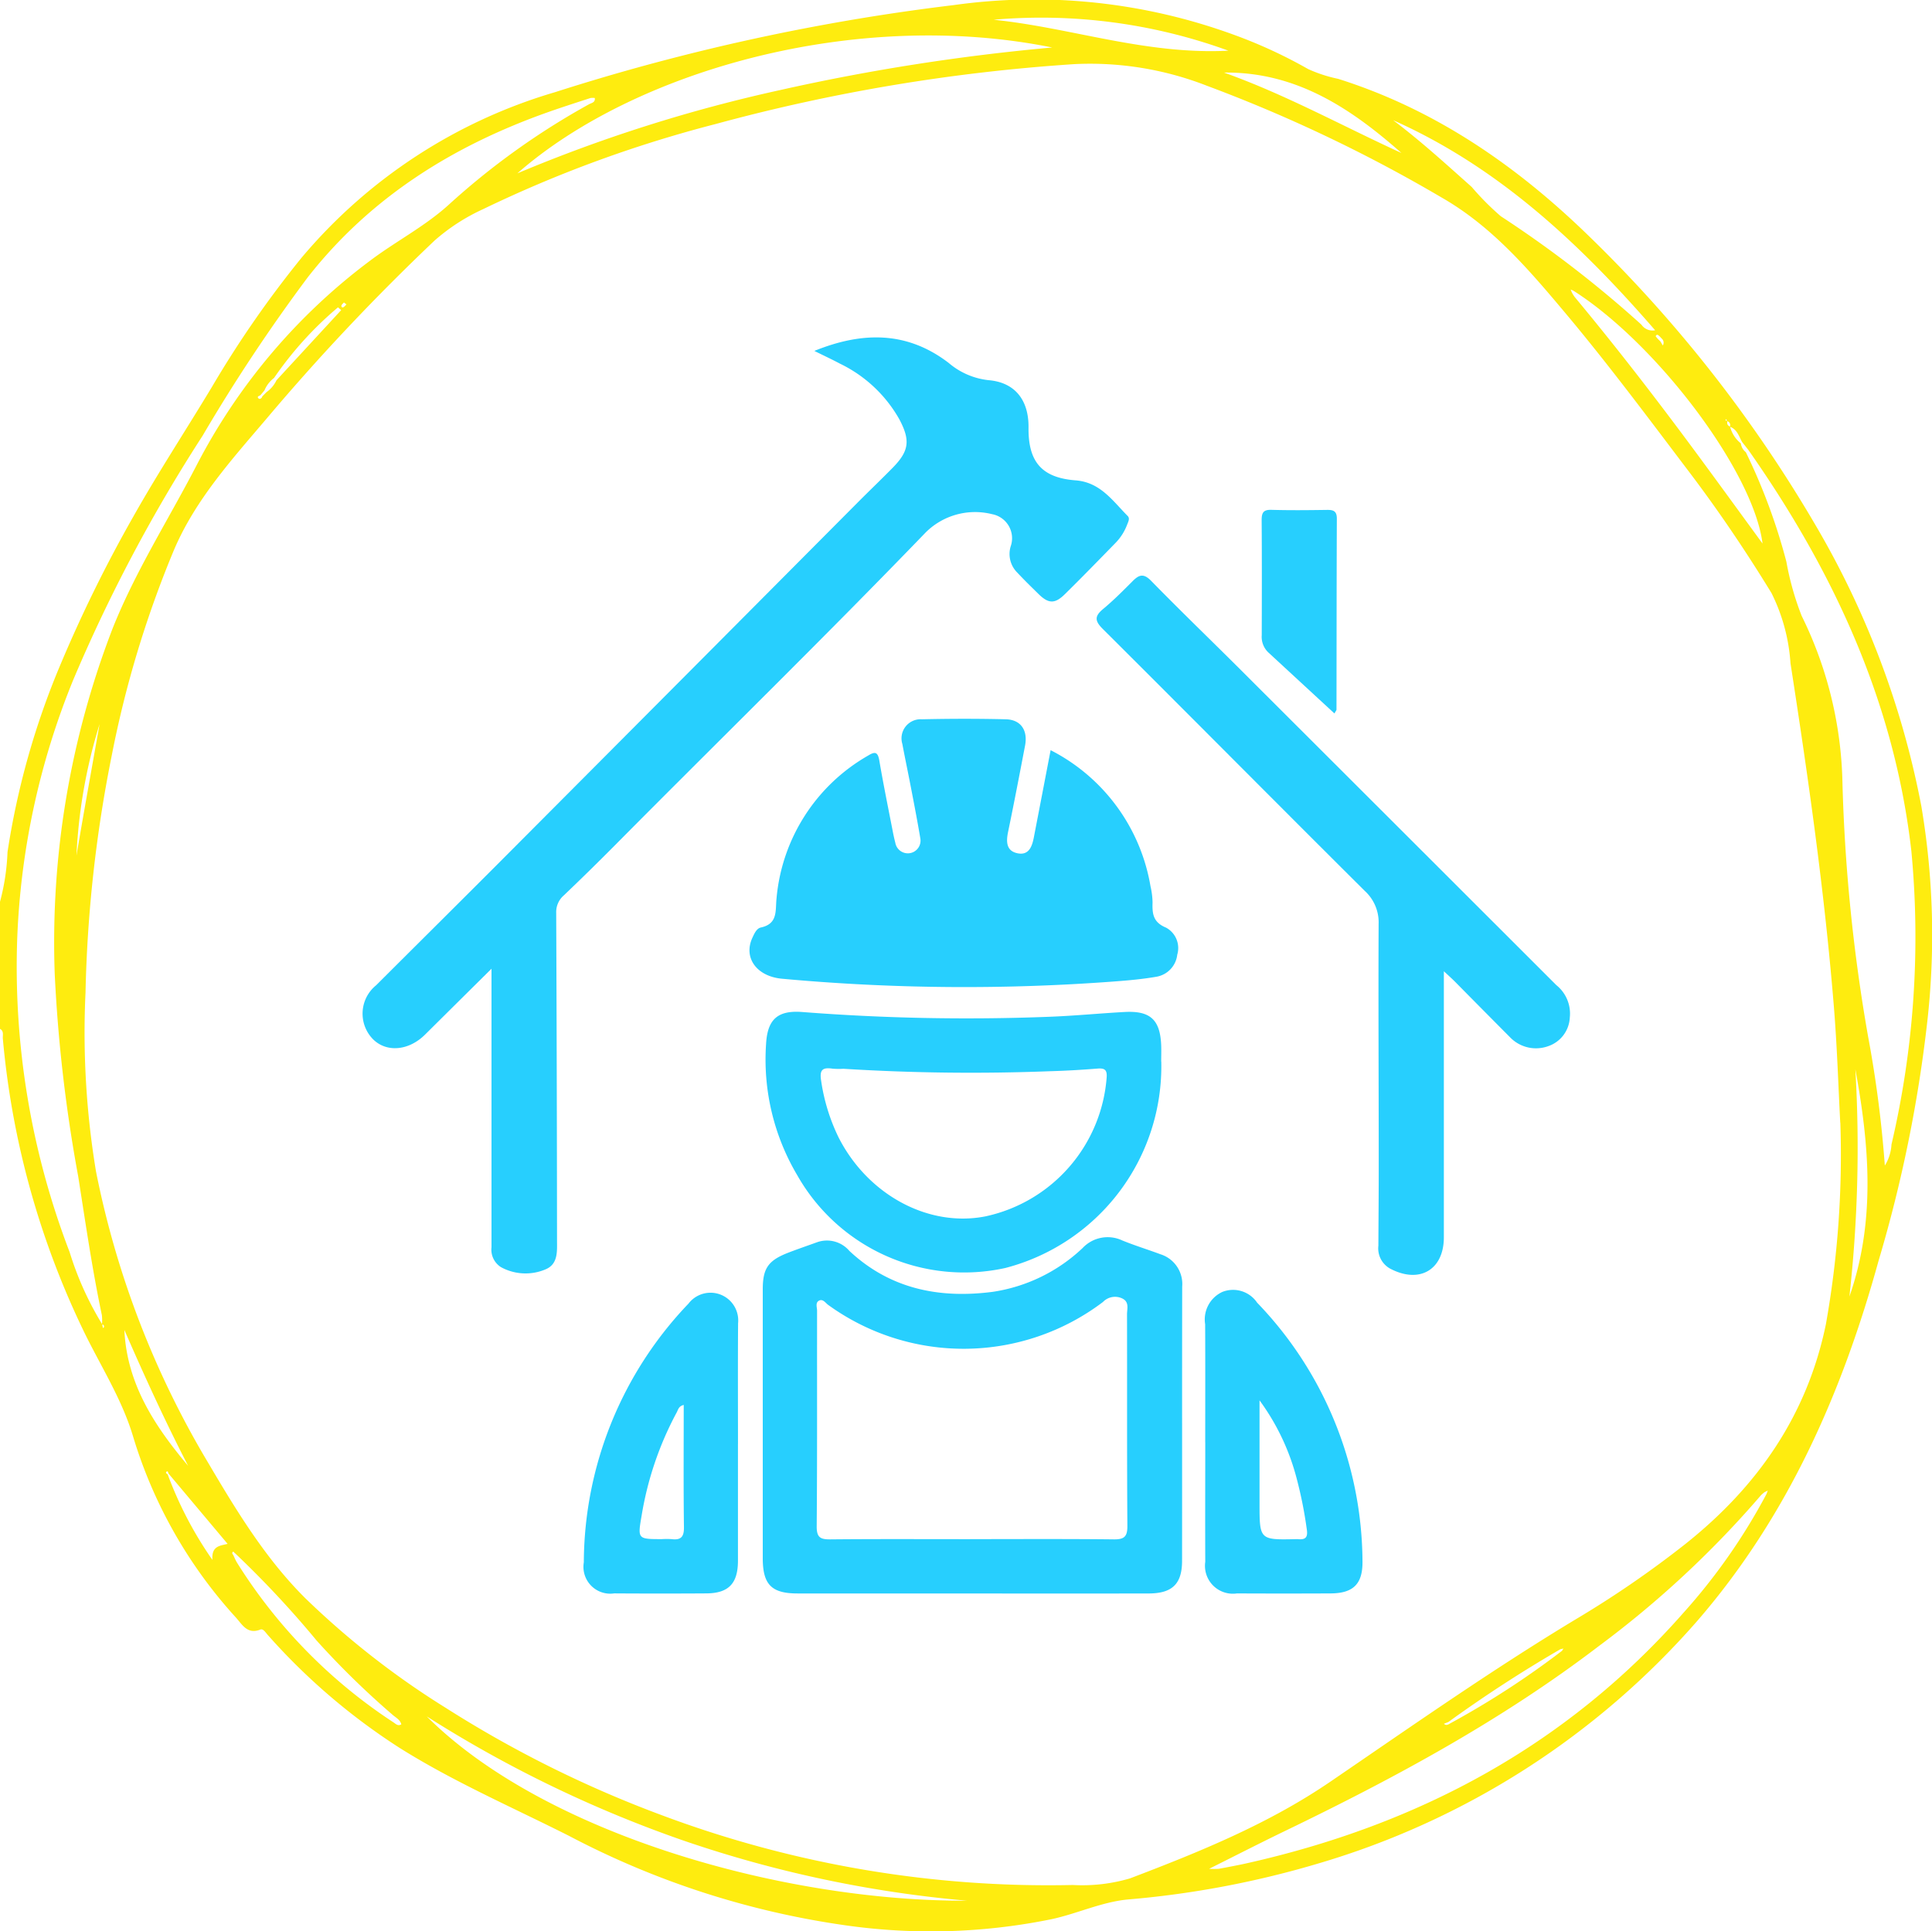 <svg xmlns="http://www.w3.org/2000/svg" xmlns:xlink="http://www.w3.org/1999/xlink" width="154.574" height="154.533" viewBox="0 0 154.574 154.533">
  <defs>
    <clipPath id="clip-path">
      <rect id="Rectangle_1001" data-name="Rectangle 1001" width="96.625" height="100.511" fill="none"/>
    </clipPath>
    <clipPath id="clip-path-2">
      <rect id="Rectangle_998" data-name="Rectangle 998" width="154.574" height="154.533" fill="none"/>
    </clipPath>
  </defs>
  <g id="Group_2597" data-name="Group 2597" transform="translate(-1055 -1015)">
    <g id="Group_2597-2" data-name="Group 2597" transform="translate(1084 1042)">
      <g id="Group_2597-3" data-name="Group 2597" clip-path="url(#clip-path)">
        <path id="Path_4073" data-name="Path 4073" d="M10.326,50.513C8.437,52.384,6.717,54.089,5,55.793c-1.3,1.287-3.071,1.442-4.154.365a2.922,2.922,0,0,1,.249-4.322c3.455-3.451,6.924-6.887,10.371-10.346q14.093-14.141,28.173-28.3c.919-.923,1.86-1.823,2.773-2.751,1.326-1.347,1.436-2.2.544-3.884A10.864,10.864,0,0,0,38.206,2.1c-.631-.336-1.28-.638-2.053-1.021C40.017-.488,43.586-.5,46.9,2.039a5.881,5.881,0,0,0,3.2,1.382c2.122.18,3.213,1.612,3.189,3.785-.031,2.739,1.047,4.022,3.768,4.231,1.984.153,2.96,1.639,4.165,2.849.2.2.04.471-.051.714a4.2,4.2,0,0,1-.93,1.451C58.9,17.826,57.565,19.2,56.2,20.542c-.812.8-1.317.771-2.125-.025-.567-.558-1.138-1.112-1.68-1.694a2.1,2.1,0,0,1-.535-2.1,1.959,1.959,0,0,0-1.487-2.581,5.6,5.6,0,0,0-5.3,1.451c-8.189,8.486-16.628,16.723-24.931,25.1q-1.986,2-4.028,3.949a1.759,1.759,0,0,0-.614,1.407q.056,13.084.066,26.169c0,.9.1,1.936-.927,2.355a4.092,4.092,0,0,1-3.563-.183,1.659,1.659,0,0,1-.752-1.592c0-1.266,0-2.533,0-3.8q0-8.632,0-17.264V50.513" transform="translate(0 0)" fill="#27cffe"/>
        <path id="Path_4074" data-name="Path 4074" d="M166.536,142.927a15.025,15.025,0,0,1,8,10.9,6.191,6.191,0,0,1,.164,1.289c-.03.9.036,1.588,1.086,2.019a1.857,1.857,0,0,1,.89,2.159,2.02,2.02,0,0,1-1.681,1.769c-1.1.191-2.217.29-3.331.374a160.021,160.021,0,0,1-26.607-.217c-2.039-.185-3.116-1.69-2.369-3.287.155-.331.33-.739.676-.813,1.381-.3,1.147-1.351,1.252-2.34a14.642,14.642,0,0,1,7.322-11.413c.54-.333.777-.319.9.389.327,1.922.72,3.833,1.091,5.747.055.283.12.565.191.845a1.014,1.014,0,1,0,2-.358c-.233-1.389-.5-2.771-.768-4.154-.217-1.134-.458-2.264-.67-3.4a1.529,1.529,0,0,1,1.559-1.976c2.239-.05,4.481-.055,6.72,0,1.2.03,1.771.879,1.538,2.105-.439,2.3-.882,4.609-1.358,6.906-.166.8-.146,1.536.777,1.714.891.171,1.144-.554,1.283-1.271.438-2.266.873-4.533,1.345-6.992" transform="translate(-111.487 -109.905)" fill="#27cffe"/>
        <path id="Path_4075" data-name="Path 4075" d="M164.124,359.753q-7,0-13.995,0c-2.084,0-2.784-.711-2.785-2.822q0-10.755,0-21.509c0-1.682.433-2.31,2.028-2.931.773-.3,1.56-.566,2.339-.849a2.355,2.355,0,0,1,2.562.7c3.263,3.054,7.2,3.829,11.468,3.277a13.305,13.305,0,0,0,7.2-3.512,2.748,2.748,0,0,1,3.168-.6c1,.409,2.041.726,3.055,1.105a2.493,2.493,0,0,1,1.738,2.585c-.015,7.315,0,14.629-.01,21.944,0,1.847-.785,2.609-2.668,2.613q-7.052.012-14.1,0m-.188-4.348c3.829,0,7.658-.024,11.486.019.843.009,1.1-.214,1.094-1.081-.038-5.642-.015-11.284-.028-16.927,0-.465.216-1.027-.452-1.3a1.335,1.335,0,0,0-1.47.311,18.472,18.472,0,0,1-22.006.222c-.21-.164-.421-.5-.735-.315-.286.172-.134.529-.135.8-.008,5.751.017,11.5-.03,17.252-.007.917.325,1.046,1.115,1.038,3.72-.035,7.44-.016,11.161-.016" transform="translate(-115.318 -259.25)" fill="#27cffe"/>
        <path id="Path_4076" data-name="Path 4076" d="M298.047,119.375c0,7.244,0,14.266,0,21.289,0,2.608-1.958,3.747-4.309,2.5a1.851,1.851,0,0,1-.93-1.828c.01-2.172.03-4.344.028-6.516,0-6.408-.038-12.816-.009-19.224a3.394,3.394,0,0,0-1.108-2.65c-7-6.964-13.955-13.982-20.953-20.953-.643-.641-.688-1.014.014-1.6.833-.691,1.6-1.465,2.366-2.233.51-.512.874-.646,1.481-.025,2.376,2.432,4.827,4.79,7.233,7.192q12.6,12.578,25.187,25.16a2.919,2.919,0,0,1,1.077,2.584,2.55,2.55,0,0,1-1.731,2.3,2.879,2.879,0,0,1-3.019-.681q-2.219-2.233-4.429-4.472c-.246-.248-.508-.48-.9-.845" transform="translate(-211.528 -68.659)" fill="#27cffe"/>
        <path id="Path_4077" data-name="Path 4077" d="M180.082,252.278a16.677,16.677,0,0,1-12.476,16.508,15.341,15.341,0,0,1-16.644-7.414,18.149,18.149,0,0,1-2.5-10.5c.107-1.975.918-2.728,2.923-2.566a170.1,170.1,0,0,0,19.6.384c2.056-.071,4.106-.276,6.161-.388s2.847.615,2.929,2.668c.017.434,0,.868,0,1.3m-25.421.575a5.886,5.886,0,0,1-.865-.007c-.808-.121-1.068.083-.918.986a15.382,15.382,0,0,0,1.4,4.53c2.35,4.6,7.2,7.2,11.752,6.3a12.323,12.323,0,0,0,9.689-11.117c.044-.6-.156-.752-.72-.708-1.258.1-2.519.177-3.78.211a164.705,164.705,0,0,1-16.562-.194" transform="translate(-116.171 -194.326)" fill="#27cffe"/>
        <path id="Path_4078" data-name="Path 4078" d="M310.2,362.764c0-3.15.01-6.3-.006-9.449a2.425,2.425,0,0,1,1.376-2.587,2.324,2.324,0,0,1,2.784.862,30.052,30.052,0,0,1,8.428,20.688c.024,1.82-.733,2.566-2.559,2.575q-3.742.017-7.484,0a2.231,2.231,0,0,1-2.536-2.53c-.014-3.186,0-6.372,0-9.558m4.342-3.355v8.235c0,2.931,0,2.931,2.945,2.864a.856.856,0,0,1,.108,0c.6.063.835-.114.727-.79a33.452,33.452,0,0,0-.8-4.027,18.345,18.345,0,0,0-2.977-6.283" transform="translate(-242.773 -274.353)" fill="#27cffe"/>
        <path id="Path_4079" data-name="Path 4079" d="M93.812,363.772q0,4.666,0,9.333c0,1.827-.745,2.609-2.532,2.62q-3.685.024-7.37,0a2.146,2.146,0,0,1-2.43-2.486,30.114,30.114,0,0,1,8.374-20.7,2.217,2.217,0,0,1,3.968,1.572c-.023,3.219-.008,6.439-.008,9.659m-4.342-3.124c-.413.1-.446.388-.558.593a26.4,26.4,0,0,0-2.806,8.243c-.328,1.9-.33,1.9,1.627,1.9a6.168,6.168,0,0,1,.756,0c.718.09,1.009-.138,1-.933-.043-3.246-.018-6.493-.018-9.806" transform="translate(-63.77 -275.227)" fill="#27cffe"/>
        <path id="Path_4080" data-name="Path 4080" d="M336.817,79.765c-1.811-1.67-3.557-3.282-5.3-4.892A1.721,1.721,0,0,1,331,73.505c.009-3.071.017-6.142-.007-9.212,0-.591.138-.838.779-.82,1.478.041,2.958.027,4.437.005.51-.007.8.078.8.695-.021,5.093-.019,10.187-.028,15.28,0,.06-.06.12-.163.312" transform="translate(-259.052 -49.677)" fill="#27cffe"/>
      </g>
    </g>
    <g id="Group_2598" data-name="Group 2598" transform="translate(1055 1015)">
      <g id="Group_2570" data-name="Group 2570" transform="translate(0 0)" clip-path="url(#clip-path-2)">
        <path id="Path_4068" data-name="Path 4068" d="M0,72.156a17.865,17.865,0,0,0,.6-3.971A62.9,62.9,0,0,1,4.883,53.066a111.259,111.259,0,0,1,5.794-11.751c1.982-3.516,4.2-6.9,6.281-10.359a83.889,83.889,0,0,1,7.157-10.32A41.91,41.91,0,0,1,44.4,7.377,171.776,171.776,0,0,1,76.309.406,46.471,46.471,0,0,1,98.671,2.764a38.759,38.759,0,0,1,5.993,2.763,11.293,11.293,0,0,0,2.393.779c7.816,2.464,14.35,7,20.148,12.66a108.452,108.452,0,0,1,17.986,22.945,70.373,70.373,0,0,1,8.528,22.581,61.81,61.81,0,0,1,.476,17.27,110.242,110.242,0,0,1-3.892,19.106c-2.914,10.563-7.256,20.451-14.5,28.821a64.347,64.347,0,0,1-30.229,19.39,75.521,75.521,0,0,1-15.341,2.91c-2.09.2-4.02,1.123-6.068,1.57a48.275,48.275,0,0,1-16.44.509,67.843,67.843,0,0,1-22.211-7.175c-4.524-2.282-9.179-4.3-13.49-7a50.472,50.472,0,0,1-10.6-9.069c-.174-.193-.367-.523-.588-.435-1.049.419-1.452-.4-1.972-.971a37.586,37.586,0,0,1-8.245-14.572c-.939-3.069-2.68-5.718-4.034-8.565A67.619,67.619,0,0,1,.228,83.117C.2,82.845.337,82.512,0,82.324Zm132.786-45.24c-.1-.079-.206-.224-.315-.031-.019.033.1.145.156.22l.223.22.184.316a.419.419,0,0,0-.021-.484c-.076-.081-.152-.162-.228-.241M20.845,31.611c-.082.076-.323.1-.167.262.1.1.261.012.308-.157l.337-.34a2.447,2.447,0,0,0,.8-.952l5.174-5.61-.253-.224a28.363,28.363,0,0,0-5.118,5.65,2.417,2.417,0,0,0-.766.994l-.315.378M138.185,33.7l-.073-.172-.072.11.163.042c-.045.206-.007.372.215.45a2.5,2.5,0,0,0,.861,1.346,1.075,1.075,0,0,0,.4.706,47.4,47.4,0,0,1,3.244,8.761,22.9,22.9,0,0,0,1.225,4.34,31.6,31.6,0,0,1,3.26,13.278,138.416,138.416,0,0,0,2.055,20.388A92.99,92.99,0,0,1,150.8,93.266a3.569,3.569,0,0,0,.532-1.69,72.89,72.89,0,0,0,1.593-23.453c-1.349-11.91-6.233-22.424-13.049-32.129l-.5-.634c-.255-.462-.4-1.017-.978-1.215a.315.315,0,0,0-.216-.443M115.99,137.919a69.064,69.064,0,0,0,8.986-5.83l.109-.179-.237.051a105.184,105.184,0,0,0-8.97,5.829l-.354.137c.158.154.312.09.466-.008M13.477,117.9c-.023-.083-.04-.225-.154-.141-.095.07-.011.167.091.208a30.169,30.169,0,0,0,3.58,6.849c-.078-1.123.6-1.127,1.216-1.281L13.477,117.9m5.322,6.385c-.049-.045-.128-.138-.141-.129-.123.082-.075.176,0,.265.1.2.176.4.289.591A41.648,41.648,0,0,0,31.5,137.83c.172.117.339.306.608.146-.1-.385-.448-.541-.7-.766a66.886,66.886,0,0,1-6.066-5.928,79.248,79.248,0,0,0-6.54-7M125.875,23.256l-.212-.093.089.22a2.9,2.9,0,0,0,.227.371c3.292,3.957,6.436,8.03,9.5,12.169,1.831,2.476,3.637,4.97,5.536,7.568-.718-5.731-8.429-15.972-15.136-20.234M141.2,119.38a2.713,2.713,0,0,0-.329.286,79.766,79.766,0,0,1-12.9,12.007c-7.782,5.95-16.339,10.575-25.125,14.817-1.953.943-3.883,1.933-6.11,3.045a6.371,6.371,0,0,0,.779,0c.758-.143,1.517-.281,2.269-.451,13.68-3.074,25.517-9.384,34.873-20a47.576,47.576,0,0,0,6.685-9.558l.09-.256-.232.117M8.178,105.966l.053.3c.033-.031.093-.061.094-.092,0-.105-.029-.2-.167-.185a3.8,3.8,0,0,0-.008-.759c-.774-3.671-1.308-7.381-1.891-11.086a120.7,120.7,0,0,1-1.88-16.2A69.749,69.749,0,0,1,9.015,50.273c1.818-4.561,4.462-8.694,6.708-13.033A47.889,47.889,0,0,1,29.587,20.875c2.055-1.553,4.368-2.735,6.286-4.468A58.952,58.952,0,0,1,47.145,8.331c.191-.1.494-.134.443-.49a1.2,1.2,0,0,0-.341,0c-1.116.364-2.234.721-3.341,1.111-7.6,2.682-14.224,6.789-19.273,13.223a137.239,137.239,0,0,0-8.417,12.679A126.87,126.87,0,0,0,5.853,54.416a60.824,60.824,0,0,0-4.472,20.59A63.725,63.725,0,0,0,5.572,100.19a25.182,25.182,0,0,0,2.606,5.776M147.234,89.834c-.151-2.822-.249-6.061-.511-9.287-.747-9.212-2.057-18.357-3.472-27.486a14.726,14.726,0,0,0-1.52-5.609c-2.035-3.327-4.214-6.559-6.573-9.673-3.244-4.282-6.449-8.594-9.9-12.708-2.934-3.494-5.883-6.964-9.945-9.283A118.857,118.857,0,0,0,96.542,6.854,25.673,25.673,0,0,0,86,5.128a145.469,145.469,0,0,0-28.763,4.8,100.114,100.114,0,0,0-18.59,6.809,15.767,15.767,0,0,0-3.874,2.507,176.561,176.561,0,0,0-13.4,14.2c-2.8,3.3-5.751,6.535-7.47,10.6A84.834,84.834,0,0,0,8.936,60.474,107.427,107.427,0,0,0,6.842,79.428a67.919,67.919,0,0,0,.839,14.308,73.155,73.155,0,0,0,9,23.354c2.263,3.838,4.6,7.679,7.774,10.821a66.577,66.577,0,0,0,11.208,8.745,91.452,91.452,0,0,0,17.231,8.569,88.115,88.115,0,0,0,32.938,5.605,13.532,13.532,0,0,0,4.58-.53c5.568-2.12,11.084-4.361,16.042-7.748,6.5-4.438,12.939-8.959,19.685-13.023a81.141,81.141,0,0,0,8.721-6c5.746-4.576,9.723-10.271,11.224-17.568a77.057,77.057,0,0,0,1.156-16.13M41.393,13.87A121.388,121.388,0,0,1,62.419,7.205,167.86,167.86,0,0,1,84.185,3.8C68.508.624,50.764,5.644,41.393,13.87M34.141,137.338c9.395,9.39,28.467,14.807,43.222,14.748a95.471,95.471,0,0,1-22.515-4.754,98.326,98.326,0,0,1-20.707-9.994M111.448,9.608c2.215,1.665,4.246,3.522,6.3,5.352a21.51,21.51,0,0,0,2.327,2.342,90.292,90.292,0,0,1,11.253,8.678,1.072,1.072,0,0,0,1.094.445c-6.051-6.973-12.575-13.077-20.979-16.816M79.494,1.579c6.192.631,12.163,2.815,18.786,2.475A43.741,43.741,0,0,0,79.494,1.579m32.632,10.663c-4.06-3.591-8.441-6.505-14.2-6.436,4.916,1.751,9.47,4.271,14.2,6.436m36.316,73.317a107.723,107.723,0,0,1-.476,18.186c2.1-6.013,1.6-12.092.476-18.186M15.051,117.289c-1.839-3.56-3.5-7.2-5.1-10.869.2,4.325,2.433,7.7,5.1,10.869M6.118,68.461c.593-3.515,1.232-7.017,1.849-10.523A41.983,41.983,0,0,0,6.118,68.461M27.516,24.2c-.084.1-.185.172-.2.256-.019.1.066.189.184.111a1.516,1.516,0,0,0,.216-.212l-.2-.155" transform="translate(0 0.001)" fill="#feec0f"/>
      </g>
    </g>
  </g>
</svg>
